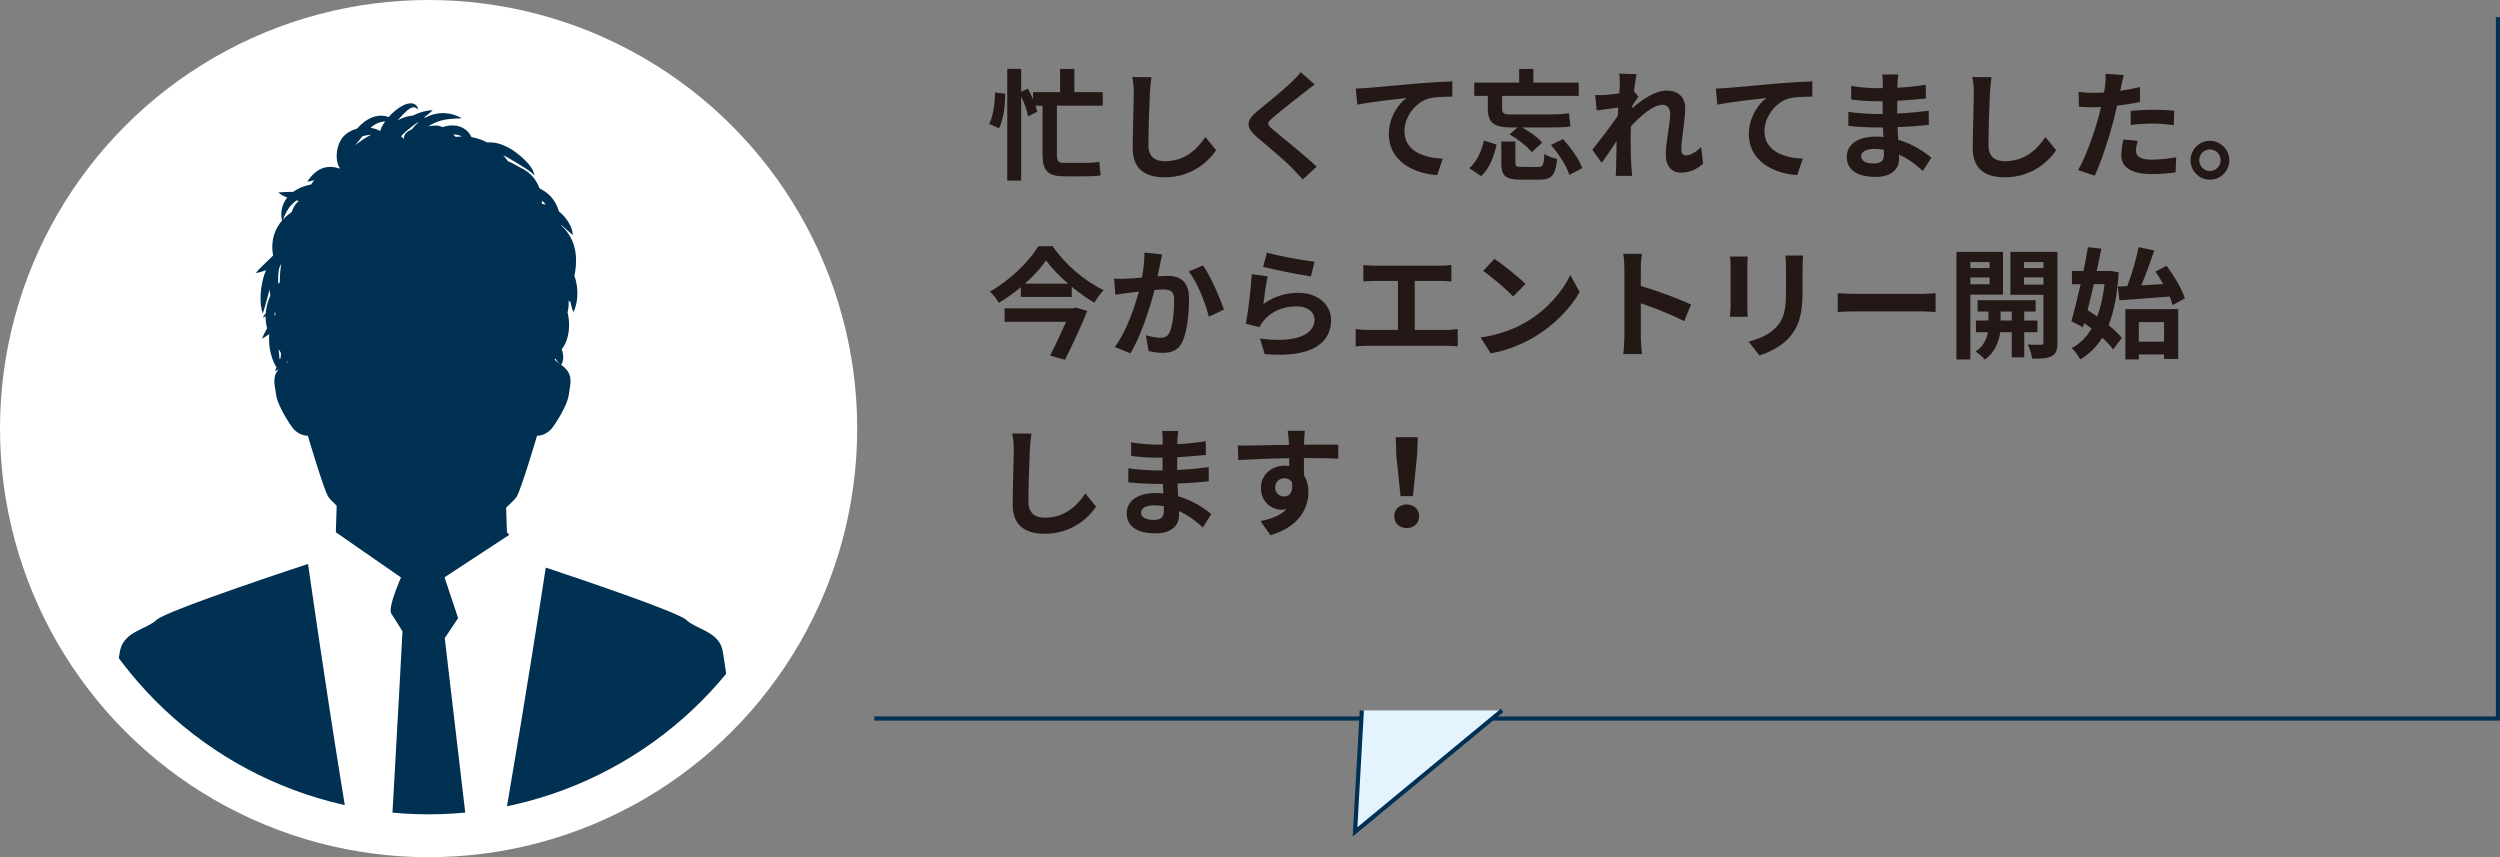 <?xml version="1.0" encoding="UTF-8"?><svg id="_レイヤー_2" xmlns="http://www.w3.org/2000/svg" xmlns:xlink="http://www.w3.org/1999/xlink" viewBox="0 0 606.63 208"><rect x="0" y="0" width="606.63" height="208" fill="#808080" stroke="none"/><defs><style>.cls-1,.cls-2{fill:none;}.cls-3{clip-path:url(#clippath);}.cls-4{fill:#003153;}.cls-5{fill:#fff;}.cls-6{fill:#231815;}.cls-7{fill:#e3f4ff;stroke-width:1.01px;}.cls-7,.cls-2{stroke:#003153;stroke-miterlimit:10;}</style><clipPath id="clippath"><circle class="cls-1" cx="104" cy="104.11" r="93.49"/></clipPath></defs><g id="text"><g><g><g><path class="cls-6" d="M243.9,22.74c.03,2.86-.38,6.21-1.49,8.39l-2.39-1.08c.96-1.78,1.4-4.95,1.43-7.6l2.45,.29Zm12.56,2.91v11.83c0,1.54,.29,2.04,1.57,2.04h5.62c1.02,0,2.3-.09,3.09-.26,.06,.87,.23,2.45,.35,3.26-.7,.21-2.21,.26-3.55,.26h-5.33c-3.96,0-5.24-1.34-5.24-5.45v-11.68h-1.69c.17,.53,.32,1.02,.41,1.46l-2.21,1.14c-.23-1.28-.9-3.21-1.69-4.84v20.42h-3.38V16.71h3.38v5.56l1.63-.76c.44,.79,.87,1.69,1.25,2.56v-1.72h6.56v-5.62h3.47v5.62h6.88v3.29h-11.1Z"/><path class="cls-6" d="M279.4,18.72c-.17,1.22-.32,2.68-.38,3.85-.15,3.09-.35,9.12-.35,12.67,0,2.91,1.75,3.88,3.96,3.88,4.78,0,7.78-2.74,9.85-5.88l2.62,3.21c-1.86,2.74-5.94,6.58-12.5,6.58-4.72,0-7.75-2.07-7.75-6.99,0-3.85,.26-10.98,.26-13.46,0-1.4-.12-2.74-.38-3.9l4.66,.06Z"/><path class="cls-6" d="M318.98,20.5c-.9,.67-1.86,1.43-2.54,1.95-1.86,1.48-5.68,4.43-7.57,6.09-1.54,1.31-1.52,1.63,.06,2.94,2.13,1.84,7.69,6.21,10.55,8.97l-3.35,3.09c-.82-.9-1.72-1.81-2.53-2.68-1.57-1.66-5.97-5.39-8.6-7.6-2.85-2.45-2.65-4.02,.23-6.41,2.27-1.83,6.21-5.01,8.16-6.93,.82-.79,1.75-1.72,2.22-2.42l3.38,3Z"/><path class="cls-6" d="M331.81,21.34c2.42-.23,7.17-.64,12.44-1.11,2.97-.23,6.12-.41,8.16-.49v3.7c-1.52,.03-3.99,.03-5.56,.41-3.44,.9-6.06,4.57-6.06,7.98,0,4.72,4.43,6.44,9.29,6.67l-1.34,3.99c-6.03-.38-11.74-3.64-11.74-9.91,0-4.14,2.33-7.34,4.25-8.8-2.48,.29-8.54,.93-11.89,1.63l-.38-3.93c1.17-.03,2.27-.09,2.83-.14Z"/><path class="cls-6" d="M356.53,40.8c1.81-1.57,2.97-4.08,3.55-6.7l3.09,.99c-.67,2.85-1.72,5.77-3.76,7.66l-2.88-1.95Zm4.49-17.54h-3.29v-3.21h10.9v-3.32h3.44v3.32h11.01v3.21h-18.59v3.06c0,1.05,.32,1.46,1.98,1.46h9.44c1.54,0,3.73-.09,4.81-.29,.09,.9,.23,2.33,.38,3.18-.82,.2-3.15,.26-5.01,.26h-6.73c1.84,1.02,3.85,2.48,4.86,3.67l-2.53,2.33c-1.05-1.34-3.35-3.15-5.39-4.31l1.92-1.69h-1.4c-4.28,0-5.8-1.05-5.8-4.69v-2.97Zm12.21,17.25c1.17,0,1.37-.41,1.52-3.18,.7,.55,2.18,1.05,3.09,1.25-.38,4.02-1.34,5.01-4.31,5.01h-4.57c-3.73,0-4.66-.96-4.66-4.02v-5.22h3.41v5.16c0,.87,.23,.99,1.6,.99h3.93Zm6.03-6.76c1.92,2.1,3.96,4.95,4.69,7.05l-3.15,1.63c-.61-2.04-2.53-5.04-4.46-7.25l2.91-1.43Z"/><path class="cls-6" d="M413.24,39.7c-1.31,1.25-3.06,2.19-5.42,2.19-2.16,0-3.61-1.57-3.61-4.37,0-3.12,1.05-7.34,1.05-9.96,0-1.43-.73-2.13-1.92-2.13-2.13,0-5.24,2.65-7.6,5.24-.03,.81-.06,1.6-.06,2.33,0,2.33,0,4.78,.17,7.46,.03,.52,.12,1.57,.2,2.21h-3.99c.06-.61,.09-1.66,.09-2.13,.06-2.24,.09-3.88,.12-6.32-1.22,1.84-2.62,3.93-3.61,5.3l-2.27-3.17c1.6-2.01,4.55-5.86,6.18-8.25l.12-2.01c-1.43,.17-3.61,.47-5.24,.7l-.38-3.73c.85,.03,1.52,.03,2.51-.03,.85-.06,2.13-.2,3.35-.38,.06-1.05,.12-1.86,.12-2.19,0-.81,0-1.69-.15-2.59l4.22,.14c-.17,.82-.41,2.27-.64,4.08l1.08,1.37c-.38,.49-.96,1.4-1.46,2.16-.03,.2-.03,.41-.06,.64,2.27-1.98,5.56-4.28,8.33-4.28,3.12,0,4.55,1.84,4.55,4.28,0,2.97-.93,7.19-.93,10.17,0,.79,.38,1.28,1.11,1.28,1.02,0,2.42-.73,3.67-2.04l.5,4.02Z"/><path class="cls-6" d="M419.17,21.34c2.42-.23,7.17-.64,12.44-1.11,2.97-.23,6.12-.41,8.16-.49v3.7c-1.52,.03-3.99,.03-5.56,.41-3.44,.9-6.06,4.57-6.06,7.98,0,4.72,4.43,6.44,9.29,6.67l-1.34,3.99c-6.03-.38-11.74-3.64-11.74-9.91,0-4.14,2.33-7.34,4.25-8.8-2.48,.29-8.54,.93-11.89,1.63l-.38-3.93c1.17-.03,2.27-.09,2.83-.14Z"/><path class="cls-6" d="M466.59,41.5c-1.52-1.43-3.5-2.94-5.8-3.99,.03,.41,.03,.76,.03,1.05,0,2.45-1.86,4.37-5.68,4.37-4.6,0-7.02-1.78-7.02-4.84s2.65-4.95,7.11-4.95c.61,0,1.19,.03,1.78,.09l-.12-2.3h-1.49c-1.69,0-5.01-.15-6.91-.38l.03-3.44c1.66,.35,5.39,.55,6.93,.55h1.37v-3.09h-1.37c-1.84,0-4.57-.17-6.26-.44v-3.29c1.81,.35,4.46,.55,6.23,.55h1.43v-1.37c0-.5-.03-1.4-.15-1.95h3.93c-.09,.58-.17,1.31-.2,2.04,0,.29-.03,.7-.03,1.17,2.24-.09,4.37-.32,6.88-.7l.06,3.32c-1.89,.17-4.22,.41-6.96,.55l-.03,3.09c2.91-.12,5.33-.38,7.66-.67l.03,3.41c-2.59,.29-4.84,.47-7.6,.55,.03,1.02,.12,2.07,.17,3.09,3.61,1.05,6.38,2.97,8.04,4.34l-2.07,3.23Zm-9.47-5.16c-.76-.12-1.54-.21-2.36-.21-2.01,0-3.15,.76-3.15,1.75,0,1.11,1.02,1.78,3,1.78,1.54,0,2.53-.44,2.53-2.13,0-.29,0-.7-.03-1.19Z"/><path class="cls-6" d="M483.24,18.72c-.17,1.22-.32,2.68-.38,3.85-.15,3.09-.35,9.12-.35,12.67,0,2.91,1.75,3.88,3.96,3.88,4.78,0,7.78-2.74,9.85-5.88l2.62,3.21c-1.86,2.74-5.94,6.58-12.5,6.58-4.72,0-7.75-2.07-7.75-6.99,0-3.85,.26-10.98,.26-13.46,0-1.4-.12-2.74-.38-3.9l4.66,.06Z"/><path class="cls-6" d="M519.26,24.72c-1.72,.41-3.64,.7-5.56,.93-.26,1.22-.58,2.51-.87,3.7-1.05,4.02-2.94,9.88-4.54,13.29l-4.05-1.37c1.75-2.88,3.9-8.89,4.98-12.91,.2-.76,.41-1.57,.61-2.39-.64,.03-1.28,.06-1.86,.06-1.43,0-2.51-.06-3.5-.12l-.09-3.61c1.49,.17,2.42,.23,3.61,.23,.84,0,1.69-.03,2.56-.09,.12-.61,.2-1.17,.26-1.63,.12-1.08,.17-2.24,.09-2.91l4.43,.32c-.23,.81-.5,2.1-.61,2.71l-.23,1.11c1.6-.23,3.2-.55,4.78-.93v3.61Zm-.55,9.44c-.23,.81-.41,1.75-.41,2.39,0,1.22,.73,2.19,3.79,2.19,1.92,0,3.93-.23,5.97-.58l-.15,3.67c-1.6,.23-3.55,.41-5.86,.41-4.84,0-7.31-1.66-7.31-4.57,0-1.31,.26-2.71,.49-3.82l3.47,.32Zm-1.69-7.23c1.57-.18,3.64-.29,5.51-.29,1.63,0,3.38,.06,5.04,.23l-.09,3.5c-1.43-.17-3.18-.38-4.92-.38-1.98,0-3.76,.12-5.54,.32v-3.38Z"/><path class="cls-6" d="M540.95,38.88c0,2.59-2.1,4.72-4.72,4.72s-4.69-2.13-4.69-4.72,2.13-4.72,4.69-4.72,4.72,2.13,4.72,4.72Zm-2.1,0c0-1.46-1.17-2.62-2.62-2.62s-2.59,1.16-2.59,2.62,1.19,2.62,2.59,2.62,2.62-1.16,2.62-2.62Z"/><path class="cls-6" d="M255.43,59.75c3.06,4.46,7.84,8.54,12.38,10.64-.85,.87-1.63,2.01-2.27,3.06-1.81-1.05-3.7-2.42-5.48-3.88v2.48h-12.35v-2.36c-1.66,1.37-3.47,2.68-5.33,3.79-.47-.81-1.43-2.04-2.18-2.74,4.89-2.71,9.59-7.37,11.74-10.99h3.5Zm5.65,14.89l2.74,.82c-1.43,3.61-3.55,8.13-5.39,11.83l-3.64-.99c1.31-2.54,2.77-5.68,3.9-8.22h-14.92v-3.26h16.69l.61-.17Zm-1.89-5.8c-2.16-1.86-4.08-3.88-5.36-5.65-1.25,1.81-3.03,3.79-5.13,5.65h10.49Z"/><path class="cls-6" d="M281.99,61.73c-.17,.76-.35,1.66-.5,2.39-.17,.85-.38,1.89-.61,2.94,.99-.06,1.84-.12,2.42-.12,3.06,0,5.22,1.37,5.22,5.51,0,3.41-.41,8.01-1.63,10.52-.96,2.01-2.56,2.65-4.75,2.65-1.08,0-2.48-.21-3.44-.44l-.64-3.82c1.11,.32,2.8,.61,3.53,.61,.96,0,1.72-.29,2.16-1.22,.82-1.6,1.16-5.07,1.16-7.9,0-2.27-.96-2.62-2.8-2.62-.47,0-1.16,.06-1.95,.12-1.14,4.34-3.23,11.1-5.86,15.38l-3.79-1.52c2.8-3.79,4.78-9.53,5.83-13.46-1.05,.12-1.95,.23-2.48,.32-.84,.09-2.33,.29-3.21,.47l-.32-3.93c1.02,.09,2.01,.03,3.06,0,.9-.03,2.24-.12,3.7-.23,.41-2.19,.64-4.28,.61-6.09l4.28,.44Zm9.93,2.68c1.78,2.51,4.17,7.98,5.07,10.72l-3.67,1.72c-.76-3.21-2.8-8.39-4.87-10.98l3.47-1.46Z"/><path class="cls-6" d="M306.56,73.79c2.59-1.89,5.45-2.74,8.45-2.74,5.04,0,7.98,3.12,7.98,6.58,0,5.28-4.17,9.32-16.11,8.3l-1.14-3.79c8.65,1.19,13.23-.93,13.23-4.57,0-1.9-1.78-3.23-4.31-3.23-3.23,0-6.15,1.19-7.95,3.38-.53,.61-.82,1.08-1.08,1.66l-3.32-.81c.55-2.83,1.22-8.45,1.43-12.03l3.87,.52c-.38,1.6-.87,5.07-1.05,6.73Zm.87-12.5c2.74,.84,9,1.95,11.54,2.21l-.87,3.58c-2.91-.41-9.35-1.75-11.6-2.33l.93-3.47Z"/><path class="cls-6" d="M351.01,80.06c1.05,0,1.98-.12,2.71-.23v4.23c-.82-.12-2.04-.15-2.71-.15h-19.2c-.87,0-1.89,.03-2.85,.15v-4.23c.9,.15,1.95,.23,2.85,.23h7.4v-11.89h-5.62c-.79,0-2.04,.06-2.77,.12v-3.99c.76,.12,1.95,.17,2.77,.17h15.85c.87,0,1.89-.09,2.74-.17v3.99c-.87-.06-1.89-.12-2.74-.12h-6.15v11.89h7.72Z"/><path class="cls-6" d="M370.43,78.07c4.98-2.94,8.77-7.4,10.61-11.33l2.27,4.11c-2.21,3.93-6.09,7.95-10.78,10.78-2.94,1.78-6.7,3.41-10.81,4.11l-2.45-3.85c4.54-.64,8.33-2.13,11.16-3.82Zm-.29-9.15l-2.97,3.03c-1.52-1.63-5.16-4.75-7.28-6.21l2.74-2.94c1.98,1.34,5.83,4.37,7.52,6.12Z"/><path class="cls-6" d="M408.67,77.93c-3-1.57-7.37-3.26-10.52-4.34v8.24c0,.85,.15,2.88,.26,4.08h-4.54c.17-1.17,.29-2.91,.29-4.08v-16.75c0-1.02-.09-2.48-.29-3.5h4.54c-.12,1.02-.26,2.3-.26,3.5v4.31c3.9,1.14,9.5,3.21,12.18,4.52l-1.66,4.02Z"/><path class="cls-6" d="M424.09,62.25c-.06,.67-.09,1.31-.09,2.24v9.85c0,.73,.03,1.86,.09,2.53h-4.31c.03-.55,.15-1.69,.15-2.57v-9.82c0-.55-.03-1.57-.12-2.24h4.28Zm13.43-.23c-.06,.82-.12,1.75-.12,2.91v5.77c0,6.26-1.22,8.97-3.38,11.36-1.92,2.1-4.95,3.52-7.08,4.19l-2.65-3.35c2.51-.67,4.95-1.63,6.73-3.53,1.98-2.19,2.36-4.37,2.36-8.92v-5.54c0-1.17-.06-2.1-.17-2.91h4.31Z"/><path class="cls-6" d="M445.93,71.14c1.05,.09,3.18,.17,4.69,.17h15.65c1.37,0,2.65-.12,3.41-.17v4.57c-.7-.03-2.19-.15-3.41-.15h-15.65c-1.66,0-3.61,.06-4.69,.15v-4.57Z"/><path class="cls-6" d="M478.11,71.49v15.73h-3.38v-26.11h11.3v10.37h-7.92Zm0-7.9v1.46h4.66v-1.46h-4.66Zm4.66,5.39v-1.66h-4.66v1.66h4.66Zm8.42,11.63v6.09h-3.03v-6.09h-2.8c-.26,2.01-1.22,4.92-3.76,6.64-.47-.61-1.52-1.49-2.19-1.98,1.89-1.2,2.71-3.15,2.97-4.66h-2.91v-2.83h3.03v-2.19h-2.62v-2.74h14.07v2.74h-2.77v2.19h3.21v2.83h-3.21Zm-3.03-2.83v-2.19h-2.71v2.19h2.71Zm11.1,5.33c0,1.75-.32,2.74-1.4,3.29-1.05,.58-2.56,.64-4.75,.64-.12-.96-.61-2.53-1.08-3.44,1.31,.09,2.77,.06,3.23,.06,.44,0,.58-.17,.58-.61v-11.51h-8.01v-10.43h11.42v22Zm-8.13-19.52v1.46h4.72v-1.46h-4.72Zm4.72,5.48v-1.75h-4.72v1.75h4.72Z"/><path class="cls-6" d="M514.1,66.07c-.32,5.3-1.11,9.5-2.45,12.82,1.31,1.08,2.48,2.16,3.21,3.12l-2.1,2.77c-.61-.84-1.54-1.84-2.65-2.83-1.37,2.22-3.15,3.93-5.33,5.28-.47-.88-1.4-2.13-2.07-2.77,1.95-1.02,3.55-2.59,4.81-4.72-.58-.47-1.19-.9-1.81-1.34l-.26,1.02-2.83-1.48c.7-2.39,1.49-5.62,2.24-8.97h-2.1v-3.21h2.8c.41-2.01,.79-3.99,1.08-5.77l3.26,.35c-.32,1.72-.73,3.55-1.14,5.42h2.68l.55-.06,2.1,.38Zm-6.03,2.88c-.49,2.16-1.02,4.31-1.51,6.29,.76,.5,1.54,1.02,2.33,1.57,.85-2.24,1.43-4.87,1.78-7.87h-2.59Zm8.13,.47c1.08-2.8,2.16-6.59,2.74-9.44l3.79,.79c-.93,2.83-2.07,5.95-3.15,8.48,1.72-.09,3.53-.21,5.33-.32-.58-1.05-1.25-2.1-1.89-3.03l2.71-1.4c1.81,2.42,3.73,5.65,4.43,7.9l-2.97,1.63c-.17-.61-.41-1.31-.73-2.07-4.37,.35-8.89,.67-12.18,.9l-.38-3.32,2.3-.12Zm-.47,5.59h12.82v12.09h-3.44v-1.08h-6.12v1.19h-3.26v-12.21Zm3.26,3.15v4.75h6.12v-4.75h-6.12Z"/><path class="cls-6" d="M250.28,105.21c-.17,1.22-.32,2.68-.38,3.85-.15,3.09-.35,9.12-.35,12.67,0,2.91,1.75,3.88,3.96,3.88,4.78,0,7.78-2.74,9.85-5.88l2.62,3.21c-1.86,2.74-5.94,6.58-12.5,6.58-4.72,0-7.75-2.07-7.75-6.99,0-3.85,.26-10.98,.26-13.46,0-1.4-.12-2.74-.38-3.9l4.66,.06Z"/><path class="cls-6" d="M291.87,127.99c-1.52-1.43-3.5-2.94-5.8-3.99,.03,.41,.03,.76,.03,1.05,0,2.45-1.86,4.37-5.68,4.37-4.6,0-7.02-1.78-7.02-4.84s2.65-4.95,7.11-4.95c.61,0,1.19,.03,1.78,.09l-.12-2.3h-1.49c-1.69,0-5.01-.15-6.91-.38l.03-3.44c1.66,.35,5.39,.55,6.93,.55h1.37v-3.09h-1.37c-1.84,0-4.57-.17-6.26-.44v-3.29c1.81,.35,4.46,.55,6.23,.55h1.43v-1.37c0-.5-.03-1.4-.15-1.95h3.93c-.09,.58-.17,1.31-.2,2.04,0,.29-.03,.7-.03,1.17,2.24-.09,4.37-.32,6.88-.7l.06,3.32c-1.89,.17-4.22,.41-6.96,.55l-.03,3.09c2.91-.12,5.33-.38,7.66-.67l.03,3.41c-2.59,.29-4.84,.47-7.6,.55,.03,1.02,.12,2.07,.17,3.09,3.61,1.05,6.38,2.97,8.04,4.34l-2.07,3.23Zm-9.47-5.16c-.76-.12-1.54-.21-2.36-.21-2.01,0-3.15,.76-3.15,1.75,0,1.11,1.02,1.78,3,1.78,1.54,0,2.53-.44,2.53-2.13,0-.29,0-.7-.03-1.19Z"/><path class="cls-6" d="M324.72,111.29c-1.75-.09-4.46-.14-8.33-.14,.03,1.46,.03,2.97,.03,4.23,.73,1.11,1.08,2.5,1.08,4.02,0,3.76-2.21,8.48-9.24,10.46l-2.39-3.41c2.74-.58,4.92-1.43,6.32-2.91-.38,.09-.82,.14-1.28,.14-2.21,0-4.95-1.78-4.95-5.27,0-3.26,2.62-5.42,5.77-5.42,.38,0,.76,.03,1.11,.09l-.03-1.89c-4.37,.06-8.8,.23-12.35,.44l-.09-3.52c3.29,.03,8.51-.12,12.41-.17-.03-.38-.03-.67-.06-.9-.06-.93-.17-2.04-.26-2.51h4.17c-.06,.47-.18,2.01-.18,2.48,0,.23-.03,.55-.03,.9,2.88,0,6.82-.03,8.33,0l-.03,3.41Zm-13.11,9.18c1.22,0,2.27-.9,1.86-3.5-.41-.61-1.05-.93-1.84-.93-1.08,0-2.21,.79-2.21,2.27,0,1.34,1.05,2.16,2.18,2.16Z"/><path class="cls-6" d="M338.31,125.28c0-1.66,1.31-2.88,3.03-2.88s3.03,1.22,3.03,2.88-1.31,2.86-3.03,2.86-3.03-1.17-3.03-2.86Zm.5-14.86l-.12-4.34h5.33l-.15,4.34-1.02,9.97h-3l-1.05-9.97Z"/></g><g><polyline class="cls-2" points="606.13 4.16 606.13 174.35 212.16 174.35"/><polyline class="cls-7" points="364.49 172.38 328.8 201.86 330.45 172.38"/></g></g><g><circle class="cls-5" cx="104" cy="104" r="104"/><circle class="cls-1" cx="104" cy="104.12" r="103.88"/><g><circle class="cls-5" cx="104" cy="104" r="93.6"/><g class="cls-3"><g><path class="cls-4" d="M138.36,73.04c.21,1.06,.46,1.99,.78,2.7,.69-1.38,1.21-3.72,.84-6.44-.12-.8-.31-1.59-.61-2.31,.16-.74,.29-1.56,.37-2.46,.07-.94,.07-1.96-.06-3.03-.13-1.07-.42-2.21-.92-3.3-.5-1.1-1.18-2.07-1.96-2.87-.18-.19-.37-.37-.55-.54,0-.06,0-.11-.01-.17,1.07,.93,2,1.79,2.77,2.43-.05-1.58-1.16-3.96-3.39-5.77-.19-.64-.45-1.31-.82-1.99-.44-.81-1.06-1.6-1.84-2.26-.68-.57-1.35-.98-2.03-1.33-.48-1.3-1.31-2.67-2.6-3.74-.19-.16-.39-.31-.59-.45-.2-.15-.41-.27-.62-.39l-.31-.17-.26-.13c-.17-.09-.34-.19-.51-.28-.69-.38-1.37-.78-2.06-1.11-.25-.12-.49-.23-.74-.33-.33-.48-.71-.96-1.14-1.45,.37,.18,.73,.37,1.08,.56,.19,.11,.37,.21,.56,.32,.2,.12,.39,.24,.58,.36,.76,.46,1.48,.89,2.16,1.3,1.34,.83,2.47,1.55,3.2,2.37-.06-.55-.32-1.18-.71-1.8-.39-.62-.9-1.23-1.5-1.83-.59-.6-1.28-1.17-2.01-1.74-.18-.14-.37-.28-.55-.42-.2-.14-.42-.3-.63-.43-.43-.27-.88-.52-1.35-.75-.94-.45-1.9-.8-2.93-.96-.64-.09-1.25-.11-1.82-.08-.26-.13-.52-.27-.79-.39-.93-.41-1.94-.71-3-.89-.11-.25-.23-.49-.39-.73-.52-.8-1.41-1.5-2.46-1.84-1.05-.35-2.21-.34-3.29-.1-.26,.07-.54,.14-.78,.22-.02,0-.05,.02-.07,.02-.39-.18-.9-.36-1.45-.38-.56-.02-.98,.06-1.37,.1-.23,.03-.44,.06-.65,.08,1.31-.84,2.67-1.36,4.01-1.6,1.54-.28,2.99-.27,4.13-.35-.99-.56-2.4-1.15-4.23-1.24-.91-.04-1.91,.07-2.91,.37-.6,.18-1.19,.44-1.76,.75-.07-.04-.14-.08-.22-.12,.82-.61,1.53-1.18,2.07-1.71-.89,.01-2.01,.2-3.25,.63-.51,.18-1.05,.4-1.59,.67-1.02,.08-2.09,.38-3.11,.86-.21,.1-.41,.21-.6,.32,.76-.89,1.51-1.69,2.23-2.32,.51-.43,1.01-.77,1.46-.86,.45-.11,.94,.18,1.3,.56-.04-.25-.1-.54-.29-.81-.18-.28-.5-.54-.91-.65-.4-.11-.83-.09-1.24,0-.41,.09-.8,.23-1.18,.41-1.3,.65-2.48,1.65-3.55,2.86-.74-.3-1.67-.43-2.63-.3-1.14,.16-2.26,.7-3.23,1.43-.66,.49-1.26,1.06-1.82,1.68-.83,.23-1.67,.59-2.45,1.16-.5,.37-.96,.82-1.33,1.37-.34,.54-.56,1.05-.73,1.58-.34,1.04-.45,2.07-.39,3.04,.06,.94,.32,1.85,.81,2.53-.16-.05-.33-.08-.51-.11-.72-.23-1.54-.35-2.38-.27-.7,.06-1.39,.27-1.96,.56-.58,.29-1.04,.64-1.43,.99-.77,.71-1.28,1.38-1.7,1.98,.51,0,1.11-.14,1.73-.34-.28,.34-.53,.69-.75,1.04-.15,.03-.29,.06-.44,.1-.86,.19-1.76,.48-2.64,.92-.45,.22-.88,.49-1.29,.78-.24,0-.47,0-.69,0-1.14,.02-2.11,.08-2.93,.15,.51,.47,1.27,.9,2.17,1.24-.45,.57-.8,1.19-1.03,1.81-.3,.78-.39,1.54-.41,2.21,0,.34,.02,.65,.06,.95,.04,.22,.08,.42,.12,.62-.21,.24-.42,.49-.6,.76-.57,.8-1,1.68-1.29,2.55-.28,.87-.42,1.72-.46,2.51-.05,1,.03,1.89,.18,2.66-1.66,1.67-3.27,3.05-4.23,4.23,.72-.09,1.58-.31,2.51-.7-.25,.59-.46,1.21-.64,1.85-.96,3.52-.82,6.8-.16,8.7,.51-1.44,1.05-3.52,1.67-5.87,0,.15,.02,.29,.03,.44,.04,.37,.09,.73,.15,1.09-.49,1.07-.89,2.31-1.06,3.66-.02,.19-.04,.38-.05,.57-.29,.37-.55,.72-.74,1.06,.22-.07,.46-.16,.71-.25,0,1.02,.12,1.99,.35,2.87-.52,.93-.95,1.78-1.25,2.5,.54-.24,1.13-.61,1.75-1.09,0,.02,.02,.04,.02,.06-.06,.74-.06,1.5,0,2.28,.13,1.56,.48,3,.98,4.22,.22,.55,.49,1.05,.79,1.48-.15,.35-.27,.69-.33,1,.24-.14,.49-.3,.75-.47,.01,.02,.03,.03,.04,.05-1.66,1.97-.76,4.14-.61,5.82,.19,2.08,2.08,5.49,3.78,7.94,1.7,2.46,3.97,2.27,3.97,2.27,0,0,3.78,12.86,4.92,14.75,1.14,1.89,8.51,7.57,13.43,12.48,4.92,4.92,9.46,3.97,9.46,3.97,0,0,4.54,.95,9.46-3.97s12.3-10.59,13.43-12.48c1.13-1.89,4.92-14.75,4.92-14.75,0,0,2.27,.19,3.97-2.27,1.7-2.46,3.59-5.86,3.78-7.94,.18-2.01,1.43-4.74-1.92-6.97,.27-.38,.45-.88,.5-1.45,.06-.58-.02-1.21-.18-1.81-.05-.18-.11-.35-.17-.52,.35-.43,.68-.96,.95-1.58,.42-.96,.71-2.12,.81-3.35,.1-1.52-.05-2.89-.34-4.02,.04-.17,.08-.34,.11-.51,.15-.76,.2-1.59,.16-2.45,.08,.16,.16,.31,.23,.46,.05-.1,.1-.2,.14-.32Zm-71.77,3.63c.02-.29,.05-.59,.09-.89,0,0,.02,0,.02-.01,.01,.02,.02,.05,.03,.08,.05,.13,.11,.25,.16,.38-.1,.15-.2,.3-.3,.45Zm64.91-27.98s.02,.02,.03,.02c.35,.29,.66,.61,.94,.94-.33-.09-.67-.15-.99-.18,.02-.25,.03-.51,.02-.78Zm-19.4-15.56c-.51,0-1.02,.03-1.52,.09-.19-.2-.4-.4-.62-.6,.8-.01,1.53,.16,2.14,.51Zm-44.26,53.91c0,.08,0,.15,0,.24,0,0,0,0,0-.01-.07-.78-.14-1.63-.22-2.52,.16,.26,.34,.54,.52,.82,.01,.16,.02,.32,.02,.46,0,.39-.05,.74-.16,1.1-.06-.03-.11-.06-.16-.09Zm.03,.47s0,0,0,.01c0-.08-.01-.15-.02-.23,0,.07,.01,.15,.03,.22Zm1.78,.47s-.07-.05-.11-.07c.04-.07,.09-.14,.13-.21,.04,.05,.08,.1,.12,.16l-.14,.12Zm29.6-56.72c.66-.53,1.33-1.02,1.97-1.49,.09-.02,.18-.05,.26-.07,.03,0,.06-.01,.09-.02-.65,.54-1.2,1.13-1.67,1.74-.31,.12-.61,.26-.89,.45-.32,.22-.61,.5-.79,.84-.18,.34-.22,.71-.16,1.01,0,.02,.01,.04,.02,.06-.18-.21-.4-.42-.64-.61-.04-.04-.1-.07-.14-.11,.56-.6,1.21-1.2,1.95-1.8Zm-7.25-1.53c.48-.17,.98-.25,1.47-.27-.18,.24-.35,.49-.53,.77-.26,.45-.47,.89-.61,1.36-.02,.07-.04,.14-.06,.22-.55-.33-1.2-.57-1.89-.71-.16-.03-.32-.05-.49-.07,.68-.59,1.39-1.05,2.12-1.3Zm-5.78,5.53l.26-.34c.34-.45,.69-.91,1.05-1.35,.14-.18,.28-.35,.42-.52,.72-.2,1.44-.32,2.12-.36-.35,.16-.68,.34-.99,.53-.37,.22-.69,.43-1.04,.66-.66,.44-1.28,.9-1.82,1.38h0Zm-17.45,17.74c.11-.26,.23-.53,.35-.81,.28-.55,.56-1.13,.95-1.68,.49-.7,1.12-1.33,1.88-1.88,.18,.04,.37,.08,.56,.13,0,0-.02,.01-.03,.02-.67,.56-1.13,1.27-1.42,1.94-.11,.24-.19,.48-.27,.71-.36,.26-.72,.54-1.07,.84-.36,.3-.72,.65-1.08,1.03,.04-.1,.08-.2,.13-.31Zm-1.26,15.87c-.01-.31-.03-.63-.03-.93,.02-.8,.05-1.56,.16-2.27,.02-.19,.04-.33,.08-.47,.03-.14,.08-.29,.14-.43,.11-.27,.25-.53,.4-.79-.06,.33-.11,.65-.15,.96-.18,1.36-.23,2.56-.22,3.55-.13,.12-.25,.24-.38,.38Zm68.29,19.48l-1.24-1.08c.09-.07,.18-.15,.26-.23,.3,.55,.67,.99,1.06,1.36-.03-.02-.05-.03-.08-.05Z"/><g><path class="cls-4" d="M97.12,265.38c-9.19-35.35-21.43-122.01-22.37-128.54,0,0-34.26,11.24-36.76,13.57-2.5,2.33-7.49,2.72-8.74,7-1.25,4.28-10.82,87.09-9.99,93.31,.83,6.22,0,14.66,0,14.66H97.12Z"/><polygon class="cls-4" points="123.57 129.79 123.01 129.15 122.63 117.25 104.33 105.28 104.33 102.56 102.25 103.92 100.17 102.56 100.17 105.28 81.87 117.25 81.49 129.15 102.41 143.66 123.57 129.79"/><path class="cls-4" d="M175.24,157.41c-1.25-4.28-6.24-4.67-8.74-7-2.07-1.93-25.94-9.98-34.07-12.68-2.46,16.05-14.68,94.46-23.16,127.65h75.95s-.83-8.44,0-14.66c.83-6.22-8.74-89.03-9.99-93.31Z"/></g><path class="cls-4" d="M98.2,138.1s-4.32,9.18-3.24,10.8c1.08,1.62,2.7,4.32,2.7,4.32,0,0-4.32,82.11-5.4,86.97-1.08,4.86,4.86,25.19,4.86,25.19h12.16s8.9-20.33,8.9-21.95-10.26-88.59-10.26-88.59l3.24-4.86-4.32-12.96-8.64,1.08Z"/></g></g></g></g></g></g></svg>